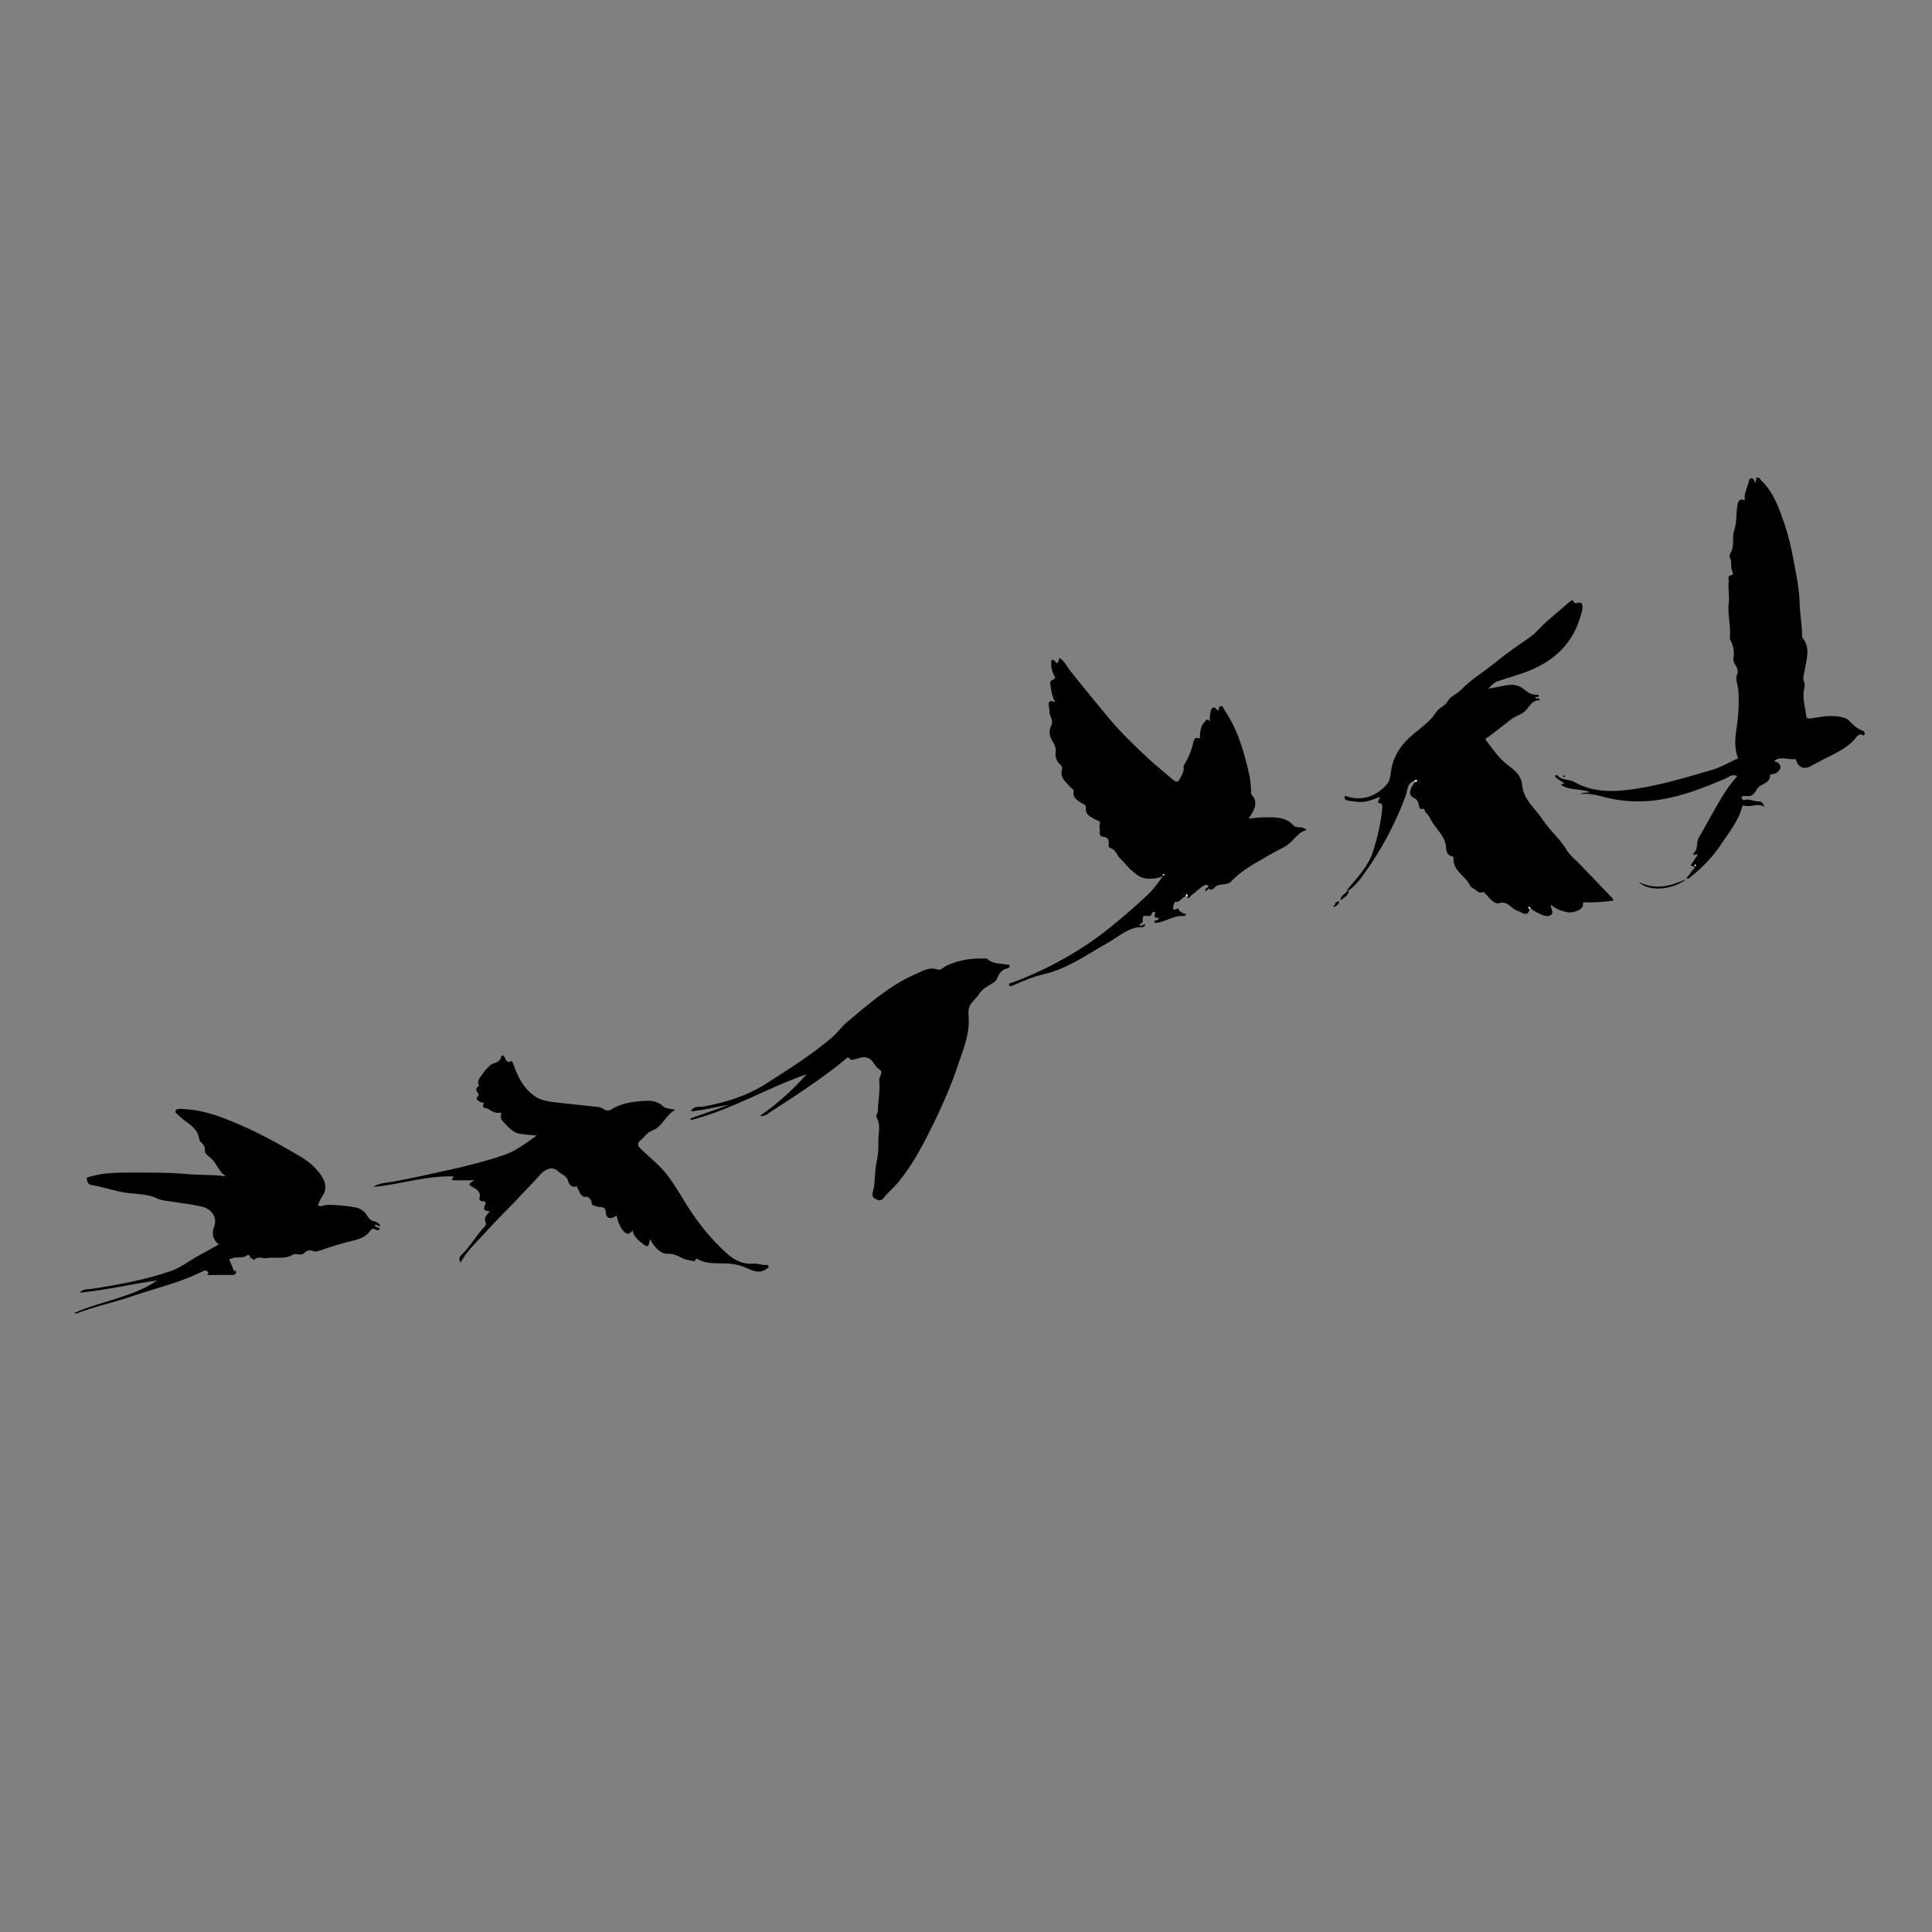 <?xml version="1.0" encoding="utf-8"?>
<!-- Generator: Adobe Illustrator 22.1.0, SVG Export Plug-In . SVG Version: 6.00 Build 0)  -->
<svg version="1.1" id="Layer_1" xmlns="http://www.w3.org/2000/svg" xmlns:xlink="http://www.w3.org/1999/xlink" x="0px" y="0px"
	 viewBox="0 0 864 864" style="enable-background:new 0 0 864 864;" xml:space="preserve">
<rect x="0" y="0" width="864" height="864" fill="#808080" stroke="none"/>
<style type="text/css">
	.st0{fill:#FEFEFE;}
</style>
<g id="Layer_1_1_">
</g>
<g>
	<path d="M516.1,411.9c0.7-0.4,1.7-0.1,2.2-1.3c-0.9-0.3-2.6,0-1.8-1.8c0,0,0.3-1-0.4-1c-0.3,0-0.9,0.2-0.9,0.5
		c-0.3,1.5-1.2,1.4-2.5,1.3c-1.5-0.2-1.8,0.4-1.7,2.3c0.1,1-1.2,1-1.5,1.8c1,0.9,1.8-0.6,2.8-0.2c-0.8,1.7-2.4,1-3.6,1.2
		c-5.3,1-9.1,4.6-13.6,7.1c-9.2,5.2-17.9,11.5-28.4,13.9c-4.9,1.1-9.4,3.1-13.9,5.1c-0.6,0.3-1.2,0.5-1.5-0.3
		c-0.4-0.9,0.4-0.7,0.9-0.9c6.9-2.5,13.6-5.5,20.1-9c8.5-4.5,16.6-9.7,24.1-15.8c5.9-4.8,11.7-9.7,17.2-15c2.3-2.2,4.1-4.8,6.4-7.9
		c-2.7,1-4.8,1.2-7.2,1c-2.9-0.2-4.6-1.9-6.6-3.5c-1.9-1.5-3.3-3.7-5-5.2s-2.1-4.1-4.3-4.8c-1.3-0.4-1.1-1-1.1-1.7
		c0.2-1.9-0.1-3.3-2.5-3.5c-0.8-0.1-1.7-0.6-1.5-1.9c0.2-1.1-0.3-2.8-0.1-3.3c0.8-2-0.8-1.9-1.7-2.4c-2.1-1.3-4.8-2-4.4-5.5
		c0.2-1.4-1.6-1.6-2.5-2.3c-1.7-1.2-3.4-2.2-3-4.7c0.2-1.1-0.9-1.6-1.5-2.2c-2.2-2.3-4.8-4.3-3.6-8.1c0.2-0.6-0.5-1.6-1.1-2.1
		c-1.6-1.6-2.1-3.4-1.8-5.6c0.2-1.7-0.5-3.1-1.4-4.6c-1.4-2.2-1.8-4.6-0.6-7c1.3-2.4-1-4.2-0.8-6.5c0.1-0.7-0.2-1.6-0.3-2.4
		c-0.2-2.1,0.7-2.6,2.9-1.5c-1.4-2.6-1.8-5.1-2.1-7.5c-0.3-2-0.4-1.9,1.6-2.9c0.7-0.3,0.4-0.9,0.1-1.5c-1.2-2.2-1.7-4.5-1.2-7.1
		c1.3-0.3,1.5,1.2,2.4,1.4c1-0.4,0.5-1.5,1.2-2.2c2.2,1.4,3.3,3.9,4.8,5.8c5.5,6.9,11.1,13.8,16.8,20.6c5.5,6.7,11.8,12.7,18.1,18.6
		c3.6,3.3,7.4,6.3,11.1,9.5c1.2,1,2.1,1.2,3-0.6c0.8-1.7,2-3.3,1.6-5.3c0-0.3,0-0.6,0.2-0.8c2.1-3.2,3.4-6.8,4.3-10.5
		c0.2-0.9,0.5-1.9,2-1.5c1.2,0.3,0.8-0.7,0.8-1.2c0.2-2.1,0.4-4.2,1.9-5.8c0.6-0.7,1.4-2.3,2.6-0.4c0-1.1-0.2-2.2,0.1-3.3
		c0.2-1,0.2-2.3,1.2-2.9c1.3-0.7,1.4,1.3,2.5,1.2c0.2-0.6,0.1-1.7,1-1.9c1-0.2,1.2,0.9,1.6,1.6c6.2,9.1,9.1,19.5,11.4,30.2
		c0.4,2,0.4,4,0.6,6c0.1,0.6-0.2,1.3,0.1,1.6c3.6,3.9,1,7.3-1.2,11c3.3-0.7,6.5-0.7,9.6-0.7c3.8,0.1,7.5,0.4,10.3,3.5
		c0.7,0.8,1.9,1,3.1,1c1.1-0.1,1.9,0.4,3,1.2c-3.9,0.9-5.6,4.4-8.4,6.5c-2.1,1.6-4.7,2.5-7,3.9c-6.3,3.8-13.1,6.9-18.2,12.4
		c-1.8,2-4.4,1.1-6.6,2.1c-1.1,0.5-1.6,2.2-3.2,1.6c-0.2-0.3-0.3-0.6-0.5-0.9c-0.1-1.3-1.1-1.2-1.8-0.9c-2.2,1.1-3.8,3-5.8,4.4
		c-0.7,0.4-1,1.8-2.2,1.2c0.6-0.3,0.5-0.9,0.2-1.1c-0.4-0.3-0.5,0.3-0.7,0.5c-1.8,0.3-2.4,2.9-4.7,2.4c-0.1,0-1,1.8-0.9,2.7
		c0.1,1.3,1.1,0.7,1.9,0.4c1.1-0.4,0.4,1,1.1,1.1c1,0.3,1.5,1.6,3.1,1.1c-0.6,0.6-0.8,1.1-1,1.1c-4.7-0.6-8.5,2.7-13,3.1
		C516.5,412.3,516.3,412,516.1,411.9L516.1,411.9z M520.3,391.6c0.2-0.2,0.4-0.3,0.5-0.5c-0.1-0.1-0.3-0.3-0.4-0.3
		c-0.2,0.1-0.3,0.3-0.5,0.4C520,391.4,520.2,391.5,520.3,391.6z"/>
	<path d="M684.1,406.5c-0.4,2.1-1.6,2.8-3.5,1.7c-1.1-0.6-2.3-0.9-3.4-1.6c-2-1.3-3.4-3.7-6.8-2.7c-2.2,0.6-4.2-2.2-5.9-4
		c-0.6-0.6-1-1.2-2-0.8c-0.6,0.3-1.3-0.1-1.8-0.5c-1-1-2.9-1.6-3.3-2.6c-2-4.3-7.6-6.5-7.4-12.1c0-0.5,0-0.9-0.7-1
		c-2.3-0.3-2.5-2.5-2.6-4c-0.4-4.8-4-7.7-6.3-11.4c-0.8-1.3-1.3-2.9-2.7-4c-0.7-0.6-0.4-2.5-2.3-1.6c-0.1,0.1-0.6-0.6-0.7-1.1
		c-0.4-1.6-0.5-3.2-2.6-4.1c-2.3-1.1-1.9-3.7,0.8-7.1c0.3-0.3,0.6-0.5,0.8-0.8c-0.5-0.1-1-0.3-1.3,0.4c-3.3,1.1-2.9,4.4-3.8,6.8
		c-4.6,12.3-10.7,23.8-18.3,34.4c-2.1,2.9-4.3,5.9-7.4,8c-0.2-0.1-0.3-0.2-0.5-0.4c4.5-5.5,9.7-10.7,11.8-17.7
		c1.9-6.3,3.5-12.8,4-19.5c0-0.5-0.2-1.4-0.5-1.4c-3-0.5-0.3-1.9-0.7-3c-3,1.1-6.1,2.6-9.7,2.2c-1.5-0.2-3.1-0.3-4.6-0.6
		c-0.7-0.1-1.5-0.7-1.4-1.4c0.3-1.3,1.2-0.3,1.7-0.2c7.1,1.8,12.9-0.6,17.4-5.9c1.6-1.9,1.4-4.9,2-7.4c1.3-6.1,4.8-10.7,9.4-14.6
		c3.7-3.1,7.9-6,10.3-9.8c1.5-2.4,4.1-2.9,5.3-5.1c1.3-2.3,4.2-3.3,5.9-5c4.8-5,10.7-8.4,15.9-12.7c4.7-3.9,9.9-7.4,14.9-10.9
		c2.9-2,5-4.8,7.6-7.1c3.5-3,6.9-5.9,10.4-8.9c0.4-0.3,0.9-0.5,1.4-0.7c0.2,3,3.3,0,4,1.9c0.6,1.7-0.2,3.5-0.6,5.1
		c-3.2,11.4-10.5,19.1-21.3,23.9c-5.1,2.3-10.5,3.6-15.7,5.4c-1.7,0.6-2.9,1.7-4.2,3.4c2.8-0.5,5.2-1,7.7-1.5c3.1-0.6,6-0.2,8.4,2
		c1.5,1.3,3.2,2.1,5.1,2.2c0.5,0,1.3-0.3,1.2,0.6c-0.1,1-1.1-0.1-1.5,0.5c0.2,1.3,1.9-0.2,2.1,1.4c-3.2-0.3-4.4,2.2-6.1,4.2
		c-1.8,2.2-4.9,2.7-7.1,4.5c-3.4,2.7-6.9,5.4-10.4,8c-0.6,0.4-1.2,0.4-0.4,1.4c3.1,3.9,5.7,8,9.8,11c2.9,2.1,5.9,4.7,6.2,8.7
		c0.6,6.8,6,10.6,9.3,15.7c3.1,4.7,7.6,8.4,10.6,13.4c1.5,2.5,4.3,4.7,6.5,7c4.6,4.8,9.2,9.6,13.8,14.4c0.2,0.3,0.4,0.5,0.6,0.8
		c-0.2,0.3-0.2,0.5-0.3,0.5c-4,0.5-8.1,0.9-12.2,0.7c-0.9,0-1.2-0.1-1.1,1.2c0.1,2-4.4,3.9-7.3,3.2c-2.5-0.6-4.9-1.4-7-3.3
		c-0.3,1.7,1.7,3.6-0.2,4.7c-1.8,1-3.7-0.2-5.4-0.9c-1.5-0.6-2.8-1.7-4.1-2.6c-0.3-0.2-0.5-0.3-0.8-0.5
		C683.5,406,683.6,406.4,684.1,406.5z"/>
	<path d="M710.9,354.2c-4.3-1.6-8.9-0.7-12.7-3.1c0.2-0.9,1.1-0.3,1.4-0.8c-1.5-1-3.2-1.8-4.4-3.3c1.3-1,1.8,0.4,2.4,0.8
		c2.1,1.1,4.4,0.8,6.6,2c6.9,3.9,14.5,4.4,22.4,3.6c13.4-1.4,26.2-5.4,39-9.1c3.8-1.1,7.3-3.1,10.8-4.8c0.2-0.1,1.1,0.2,0.7-0.9
		c-1.5-4-1.2-8.2-0.6-12.2c0.9-5.9,1.3-11.7,0.9-17.6c-0.2-2.3-1.4-5.4-0.7-6.8c1.6-3.3-1.9-4.9-1.5-7.6c0.5-2.8,0-5.7-1.4-8.2
		c-0.2-0.3-0.2-0.7-0.2-1.1c0.5-5.2-1.1-10.4-0.5-15.5c0.4-3.2-0.4-6.3,0-9.5c0.1-1.1-0.9-2.7,1.4-2.9c0.6-0.1,0.5-1.3,0.2-1.7
		c-1-1.9,0-4.1-1-5.9c-0.3-0.5-0.3-1.5,0-1.9c2.2-3.3,0.7-7.2,1.8-10.4c1.3-3.8,0.8-7.7,1.5-11.4c0.3-1.6,0.9-3.3,3.3-2.1
		c-0.5-3.2,1.2-5.8,1.8-8.6c0.1-0.6,0.3-1.3,1.2-1.3c1.3,0.1,1,1.5,1.8,2c0.4-0.8-0.2-2.2,0.9-2.4c0.5-0.1,1.3,0.9,1.8,1.5
		c5.4,5.3,7.8,12.3,10.2,19.2c1.8,5.3,3.1,10.9,4.1,16.4c1.2,6.3,2.5,12.5,2.7,18.9c0.1,4.9,1.1,9.9,1.1,14.8c0,0.3,0,0.6,0.1,0.8
		c4,4.9,1.7,10.3,0.9,15.5c-0.3,1.6-0.8,3.1,0,4.8c0.3,0.5,0.2,1.3,0.1,1.9c-1.3,4.3,0.3,8.5,0.7,12.7c0.1,0.6,0.2,1.5,1.9,1.3
		c4.9-0.7,10-1.9,15-0.3c0.8,0.3,1.6,0.5,2.1,1.1c1.8,1.8,3.6,3.7,6.1,4.6c0.8,0.3,1.3,0.9,1,1.7c-0.4,1.2-1-0.1-1.5,0
		c-0.6,0.1-1.4,0.3-1.7,0.7c-4.1,5.7-10.5,8-16.3,11.1c-1.4,0.7-2.7,1.4-4.1,2.2c-3.2,1.9-5.7,1.1-7-2.4c-0.1-0.2,0-0.5-0.3-0.5
		c-3.3,0.4-6.7-1.6-9.6,0.9c1.4,0.2,3.1,1.3,2.9,2.8c-0.2,1.4-1.6,2.7-3.4,3c-0.5,0.1-1.2,0-1.2,0.5c0,3.2-3,3.7-4.8,5
		c-1.7,1.2-1.7,3.8-4.4,4.3c-1.3,0.2-2.6-0.4-3.7,0.4c0.2,0.7,0.9,1.6,1.4,1.4c2.3-0.8,4.2,0.7,6.3,0.6c1.7-0.1,2,1.1,2.8,2.5
		c-3.3-2.1-6.3,0.4-9.3-0.7c-0.3-0.1-0.7,0.4-0.9,0.9c-1.6,6-5.5,10.7-8.8,15.7c-3.8,5.9-8.6,11-14.1,15.3c-0.5,0.4-1,1.2-1.9,0.6
		c0.8-1.1,1.8-2,2.4-3.2c0.3-0.5,2.7-1.8-0.2-2.3c-0.6-0.1,0.1-0.9,0.4-1.3c0.6-0.8,1.1-1.6,1.6-2.5c0.2-0.3,2-1.9-0.6-1.1
		c-0.5,0.2-0.6-0.6-0.5-0.7c2.4-1.8,1-4.9,2.5-7.2c1.5-2.4,2.8-5,4.2-7.4c3.9-6.9,7.5-13.9,12.9-19.9c-2.4-1.2-3.8,0.5-5.3,1.1
		c-9.6,4.1-19.3,7.9-29.7,9.5c-7.1,1.1-14.2,0.9-21.3-0.5c-4.4-0.9-8.7-2.7-13.9-2.1C708.4,354.1,709.6,354.8,710.9,354.2z
		 M758.5,387c-0.2-0.2-0.3-0.3-0.4-0.5c-0.1,0.2-0.3,0.4-0.4,0.6c0,0.1,0.2,0.2,0.3,0.3C758.2,387.3,758.3,387.2,758.5,387z"/>
	<path d="M302,496.3c-4.3,2.2-5.7,7.6-10.5,9.4c-2,0.7-3.3,2.8-5,4.2c-1.7,1.4-1.3,2.6,0,3.8c2.1,2.1,4.3,4,6.5,6
		c5.3,4.7,8.9,10.6,12.6,16.7c5.3,8.9,11.6,17.1,19.4,24.1c3.4,3.1,7.2,5,11.9,4.6c2-0.2,3.8,0.8,5.7,0.6c0.6-0.1,1,0.3,1.1,0.7
		c0.1,0.6-0.6,0.7-1,1.1c-3,2.2-6.1,0.8-8.7-0.4c-2.5-1.1-4.9-1.7-7.6-2c-4.9-0.4-10,0.6-14.5-2.1c-1-0.6-0.7,1.2-1.6,1
		c-1-0.2-2-0.4-3-0.6c-2.9-0.6-5-2.9-8.5-2.7c-3.3,0.2-6.2-2.9-8.1-6.6c-0.7,3.7-1,3.9-3.3,2.1c-2-1.6-4.1-3.2-4.5-6
		c-1.5,2.1-2.7,2-4.3,0.1c-1.6-2-2.3-4.3-2.9-6.7c-2.6,1.9-4.7,1.4-4.8-1.5c-0.1-3-2.6-2-3.8-2.5c-1.2-0.6-2.6-0.1-2.6-2.2
		c0-0.8-1.4-2.2-1.9-2.2c-3.2,0.5-3.2-2.4-4.4-3.9c-0.1-0.2,0.1-0.9-0.5-0.7c-2.3,0.6-3.2-1-3.7-2.7c-0.7-2.2-2.8-2.6-4.2-3.9
		c-2.5-2.6-5.8-1.5-8.4,1.5c-2.2,2.6-4.7,5-7,7.5c-5.6,6.1-11.7,11.9-17.3,18.1c-3.8,4.3-8.2,8-11.1,13.5c-1-1.6-0.6-2.5,0.3-3.3
		c4-3.8,6.6-8.8,10.4-12.7c0.6-0.6,0.8-1.3,0.3-2.5c-0.7-1.5,0.9-3,2.1-4.5c-2,0.1-3.2-0.5-2.3-2.5c0.5-1.2,0.7-1.9-1-1.9
		c-0.9,0-1.6-0.6-1.4-1.3c0.9-2.9-1.5-4.2-3-5c-2.6-1.3-1.2-1.9,0.7-3.1c-3.5,0-6.3,0.1-9.1,0c-2.2-0.1,0-1-0.2-1.7
		c-12.2-0.4-23.8,3.6-35.9,4.7c2.6-1.8,5.7-1.8,8.6-2.3c8.2-1.5,16.3-3.3,24.4-5.1c8.7-1.9,17.4-4.1,25.8-7
		c5.2-1.8,9.7-5.3,14.3-8.6c-2.5-0.2-4.9-0.4-7.2-0.7c-3-0.4-4.9-2.4-6.9-4.5c-1.4-1.5-2.5-2.5-1.7-4.6c0.1-0.4-0.3-0.4-0.5-0.4
		c-2.1,0.4-3.7-0.6-5.4-1.7c-0.9-0.6-3.1,0-2-2.4c0.3-0.7-0.9-0.3-1.4-0.6c-1.1-0.7-2.5-1.2-1.1-2.8c0.6-0.6,0.2-0.8-0.1-1.3
		c-0.8-1.1-1.2-2.1,0.3-3c0.1,0,0.2-0.1,0.2-0.1c-1.2-2.8,1-4.3,2.2-6.3c0.7-1.1,1.6-1.6,2.2-2.4c1.5-2,4.9-1.3,5.5-4.4
		c0.1-0.4,0.7-1.1,1.4-0.1c0.7,0.9,0.8,3.3,3.2,2c0.3-0.2,0.9,1.5,1.3,2.5c1.8,5.1,4.3,9.7,8.8,13c2.3,1.7,5.2,2.4,8.1,2.8
		c7,0.8,14,1.5,21,2.3c1.8,0.2,3.1,2.5,5.4,1.1c4.2-2.7,9.1-3.5,13.9-3.8c3.3-0.3,6.7-0.3,9.5,2.5C297.9,495.9,300,495.8,302,496.3z
		"/>
	<path d="M339.8,499.1c8.1-5.7,14.9-11.8,20.9-18.7c-17.6,6.1-33.6,15.9-51.7,20.5c-0.1-0.2-0.2-0.5-0.3-0.7
		c5.8-2,11.6-4.1,17.3-6.1c-5.6,0.8-11,2.4-17,2.9c1.3-2.7,3.7-1.8,5.4-2.1c10.1-1.9,19.6-4.7,28.4-10.4c10-6.4,20-12.7,29.1-20.4
		c2.5-2.1,4.4-4.9,7-7.1c9.6-8,18.9-16.3,30.4-21.3c3.1-1.3,6.1-3.5,10-2.1c1.4,0.5,2.9-1.2,4.3-1.9c5.4-2.4,10.9-3.3,16.7-3
		c0.4,0,0.9-0.2,1.1,0c2.5,2.6,5.9,2,9,2.7c0.4,0.1,1-0.2,1.1,0.4c0.1,0.7-0.4,1.1-0.9,1.2c-2.6,0.6-3.8,2.2-4.7,4.6
		c-0.6,1.6-2.6,2.4-4.2,3.4c-1.7,1-3.1,2.2-4.1,3.9c-0.2,0.3-0.4,0.6-0.7,0.9c-3.8,4.3-4,4.3-3.7,9.6c0.4,7.7-2.7,14.5-5,21.5
		c-2.8,8.4-6.3,16.4-10.1,24.3c-4.6,9.4-9.3,18.7-15.9,26.9c-2.2,2.8-4.9,5-7.1,7.7c-1.3,1.6-2.4,0.9-3.5,0.4
		c-1.3-0.5-1.7-1.8-1.3-3c1.3-4.4,0.7-9.1,1.7-13.5c0.7-2.9,0.9-5.9,0.8-8.6c-0.2-3.7,1.3-7.6-0.7-11.2c-0.6-1.1,0.5-2.1,0.5-3.2
		c0-4.4,1.1-8.7,0.6-13.1c-0.1-0.8,0.1-1.6,0.5-2.4c0.5-1,0.8-2.3-0.5-3c-2.3-1.4-2.7-4.6-5.7-5.3c-1.8-0.4-3.2,0.3-4.8,0.7
		c-1.1,0.3-2.1,0.8-3-0.4c-0.6-0.7-1.1,0.1-1.6,0.5c-10.8,8.9-22.5,16.4-34.2,24C342.9,498.5,341.9,499.2,339.8,499.1z"/>
	<path d="M170,548.2c-0.9,0.7-1.6-1.3-2.5-0.1c0.5,0.9,1.9,0.5,2.4,1.6c-0.6,0.6-1.3,0.5-1.9,0.2c-1.2-0.8-2-0.2-2.6,0.7
		c-2.1,3-5.5,3.7-8.6,4.5c-4.6,1.1-9.1,2.5-13.6,4.1c-1.1,0.4-2.1,0.7-3.1,0.3c-1.6-0.6-2.8-0.4-4.1,0.9c-1.4,1.5-3.5-0.3-5.2,0.8
		c-3.5,2.1-7.5,0.8-11.3,1.4c-2,0.3-4.3-1.1-5.9,0.9l-1.7-1.2c-0.1-0.8-0.8-1.4-1.3-1c-2.1,1.8-4.7,0.4-6.9,1.5
		c-0.3,0.2-1.2,0.2-1.2,0.3c0.6,1.7,1.4,3.3,2,5c0.2,0.6,1.5-0.1,1.1,1c-0.3,0.6-0.6,1.1-1.6,1.1c-3.5-0.1-7.1,0-10.6,0
		c-1.5,0-0.2-0.5-0.2-0.8c-0.3-1.4-1.5-1.4-2.5-0.9c-10,5.1-20.9,7.5-31.4,11.1c-8.3,2.9-16.9,4.6-25.1,7.8
		c-0.2,0.1-0.5-0.1-0.9-0.3c12.1-5.3,25.8-6.9,37.1-14.5c-11.5,1.6-22.7,4.3-34.8,5.5c1.8-1.9,3.7-1.4,5.3-1.7
		c11.9-1.8,23.8-4,35.3-7.9c4.6-1.6,8.3-4.6,12.5-6.9c3.1-1.7,6.1-3.4,9.2-5.1c-2.5-1.7-3.4-4.8-2.2-7.7c1.6-3.9-0.6-8.1-5.5-9.2
		c-4.5-1.1-9.2-1.5-13.8-2.3c-2-0.3-4.2-0.4-6-1.3c-4.2-2-8.8-2-13.3-2.5c-5.6-0.7-10.8-2.7-16.4-3.6c-1.3-0.2-1.8-1.6-1.9-2.7
		c0-1,1.1-0.8,1.9-1.1c4.4-1.3,9-1.6,13.6-1.7c10,0,20.1-0.2,30,0.7c5.6,0.5,11.1,0.1,16.7,1c-3-2-4-5.5-6.3-7.8
		c-1.2-1.2-3.3-2.3-3.1-4c0.3-2.6-2.3-3.3-2.5-4.8c-0.7-5.8-6.1-7.3-9.3-10.8c-0.5-0.6-1.6-0.9-1.3-1.9c0.4-1.1,1.5-0.9,2.4-0.9
		c6.9,0.2,13.4,1.9,19.8,4.4c9.5,3.7,18.6,8.2,27.4,13.3c4.4,2.6,9,4.8,12.6,8.5c1.1,1.2,2.2,2.5,3.1,3.8c1.9,2.9,2.5,6,0.3,9.1
		c-0.8,1.2-1.3,2.7-2,4c1.6,1,2.9-0.2,4.4-0.2c4.2,0,8.4,0.4,12.5,1.2c2,0.4,3.8,1.4,5,3.4c0.8,1.3,1.7,2.5,3.5,2.8
		C168.4,546.5,169.6,547,170,548.2z"/>
	<path d="M732.9,394.4c7.4,3.8,14.3,1.9,21.2-1.3C748.8,397.7,737.4,399.2,732.9,394.4z"/>
	<path d="M603.2,398.7c-0.5,2-2.3,2.8-3.8,4c0.2-2.1,2.1-3,3.3-4.4C602.9,398.5,603,398.6,603.2,398.7z"/>
	<path d="M540.5,396.5c0.2,0.3,0.3,0.6,0.5,0.9c-0.9-0.1-1.1,1-2,1.2C538.8,397.3,539.9,397,540.5,396.5z"/>
	<path d="M597,404.8c0-1.1,0.6-1.6,1.9-1.7c-0.1,1.2-0.9,1.6-1.6,2.2C597.2,405.1,597.1,404.9,597,404.8z"/>
	<path d="M700,347.2c-0.4,0.1-0.6,0.3-0.8,0.3s-0.2-0.3-0.4-0.5c0.1-0.1,0.3-0.2,0.4-0.2C699.5,346.8,699.7,347,700,347.2z"/>
	<path d="M597.3,405.2c-0.3,0.2-0.5,0.3-0.8,0.5c-0.2-0.5-0.1-0.8,0.4-1C597.1,404.9,597.2,405.1,597.3,405.2z"/>
	<path d="M516.1,411.9c0.2,0.1,0.4,0.3,0.6,0.4c-0.1,0.1-0.1,0.1-0.2,0.2C516.3,412.3,516.2,412.1,516.1,411.9L516.1,411.9z"/>
	<path class="st0" d="M520.3,391.6c-0.2-0.1-0.3-0.2-0.4-0.3c0.2-0.1,0.3-0.3,0.5-0.4c0.1,0,0.3,0.2,0.4,0.3
		C520.7,391.3,520.5,391.5,520.3,391.6z"/>
	<path class="st0" d="M530.2,400.4c0.3-0.2,0.4-0.8,0.7-0.5c0.3,0.2,0.3,0.9-0.2,1.1C530.5,400.9,530.4,400.6,530.2,400.4z"/>
	<path class="st0" d="M632.7,349.4c0.2-0.7,0.8-0.5,1.3-0.4c-0.3,0.3-0.5,0.5-0.8,0.8C633,349.7,632.9,349.6,632.7,349.4z"/>
	<path class="st0" d="M684.1,406.5c-0.5-0.2-0.6-0.5-0.4-1c0.3,0.2,0.5,0.3,0.8,0.5C684.4,406.2,684.2,406.4,684.1,406.5z"/>
	<path class="st0" d="M758.5,387c-0.2,0.1-0.3,0.3-0.5,0.4c-0.1-0.1-0.3-0.3-0.3-0.3c0.1-0.2,0.3-0.4,0.4-0.6
		C758.3,386.7,758.4,386.8,758.5,387z"/>
</g>
</svg>
